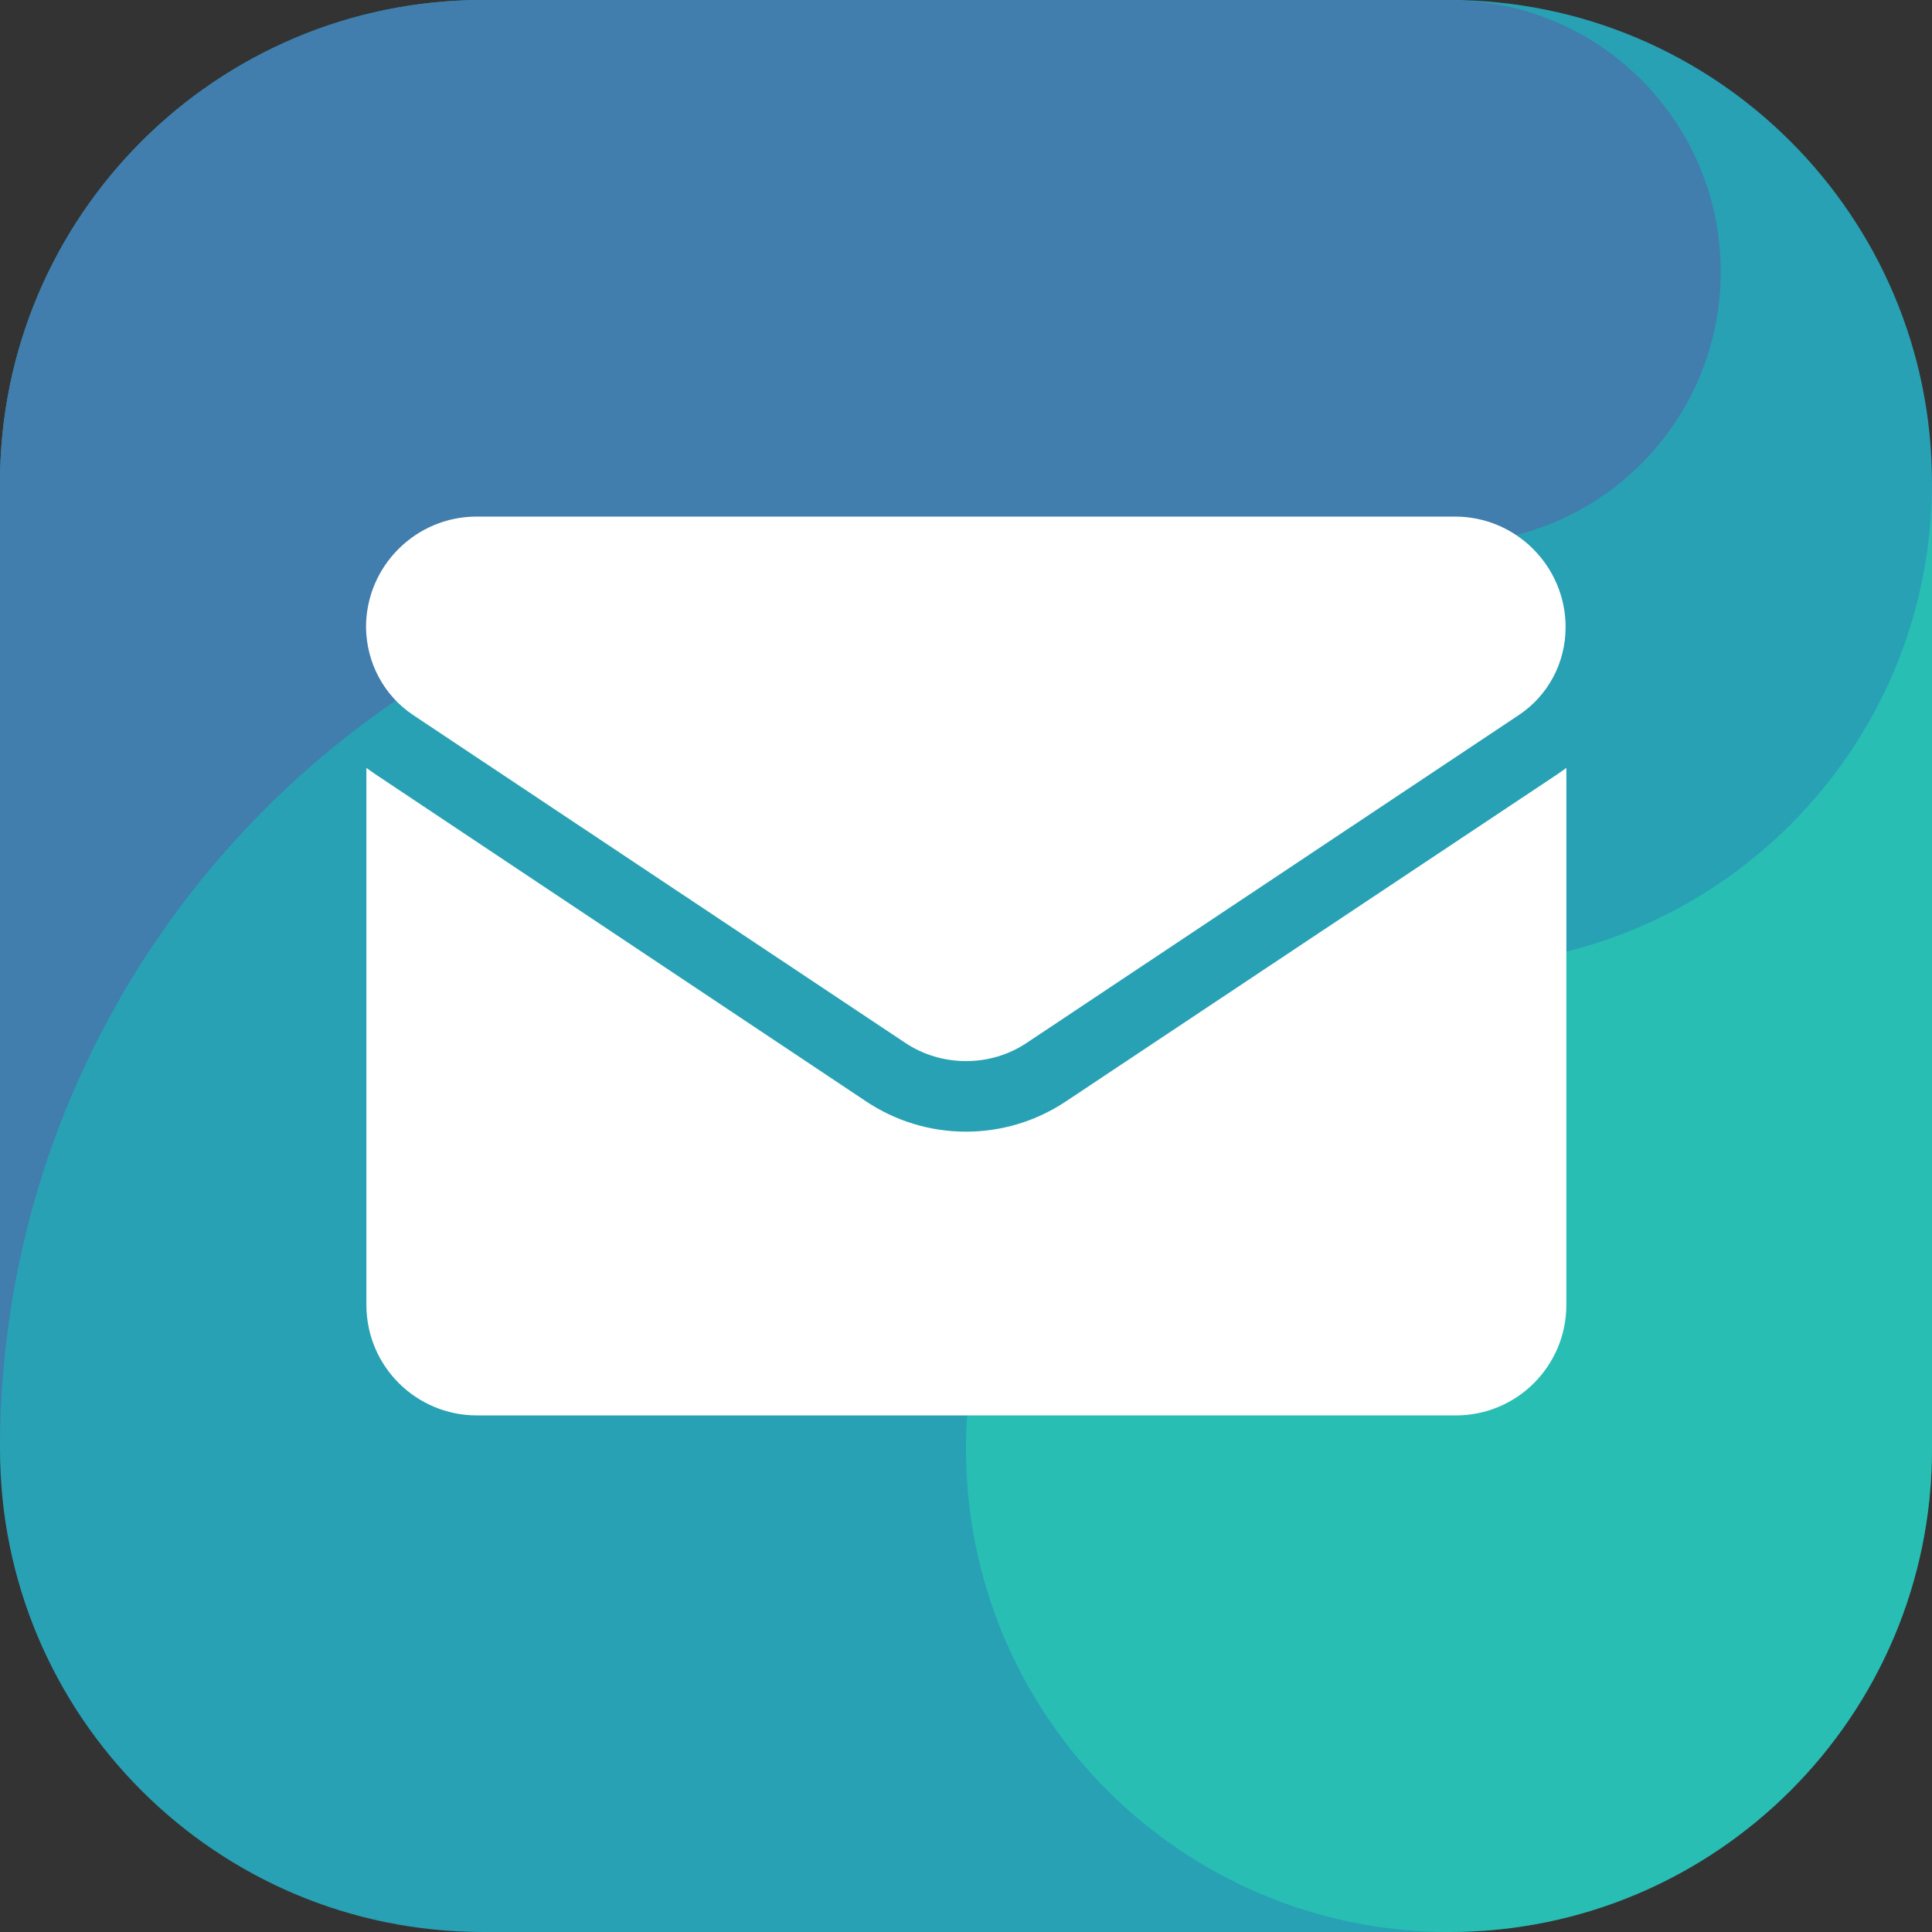 <svg xmlns="http://www.w3.org/2000/svg" xmlns:xlink="http://www.w3.org/1999/xlink" id="Layer_1" x="0px" y="0px" viewBox="0 0 512 512" style="enable-background:new 0 0 512 512;" xml:space="preserve"><rect x="0" y="0" width="512" height="512" fill="#333333" stroke="none"/><style type="text/css">	.st0{fill-rule:evenodd;clip-rule:evenodd;fill:#28A1B4;}	.st1{fill-rule:evenodd;clip-rule:evenodd;fill:#417DAD;}	.st2{opacity:0.5;fill-rule:evenodd;clip-rule:evenodd;fill:#28DDB4;}	.st3{fill:#FFFFFF;}</style><g>	<path class="st0" d="M384,512H128C57.3,512,0,454.7,0,384V128C0,57.3,57.3,0,128,0h256c70.7,0,128,57.3,128,128v256  C512,454.7,454.7,512,384,512"></path>	<path class="st1" d="M240,144h144c39.8,0,72-32.2,72-72c0-36.9-27.9-67.8-64.6-71.6C388.9,0.2,386.5,0,384,0H128  C57.3,0,0,57.3,0,128v256C0,251.5,107.5,144,240,144"></path>	<path class="st2" d="M384,256c-70.7,0-128,57.3-128,128s57.3,128,128,128s128-57.3,128-128V128C512,198.7,454.7,256,384,256"></path></g><g>	<path class="st3" d="M282.6,291.8c-7.9,5.3-17.1,8.1-26.6,8.1s-18.7-2.8-26.6-8.1L99.2,205c-0.7-0.5-1.4-1-2.1-1.5v142.3  c0,16.3,13.2,29.3,29.3,29.3h259.4c16.3,0,29.3-13.2,29.3-29.3V203.5c-0.7,0.5-1.4,1-2.1,1.5L282.6,291.8z"></path>	<path class="st3" d="M109.5,189.5l130.3,86.8c4.9,3.3,10.6,4.9,16.2,4.9c5.7,0,11.3-1.6,16.2-4.9l130.3-86.8  c7.8-5.2,12.4-13.9,12.4-23.3c0-16.1-13.1-29.3-29.3-29.3H126.3c-16.1,0-29.3,13.1-29.3,29.3C97.1,175.6,101.7,184.3,109.5,189.5z"></path></g></svg>